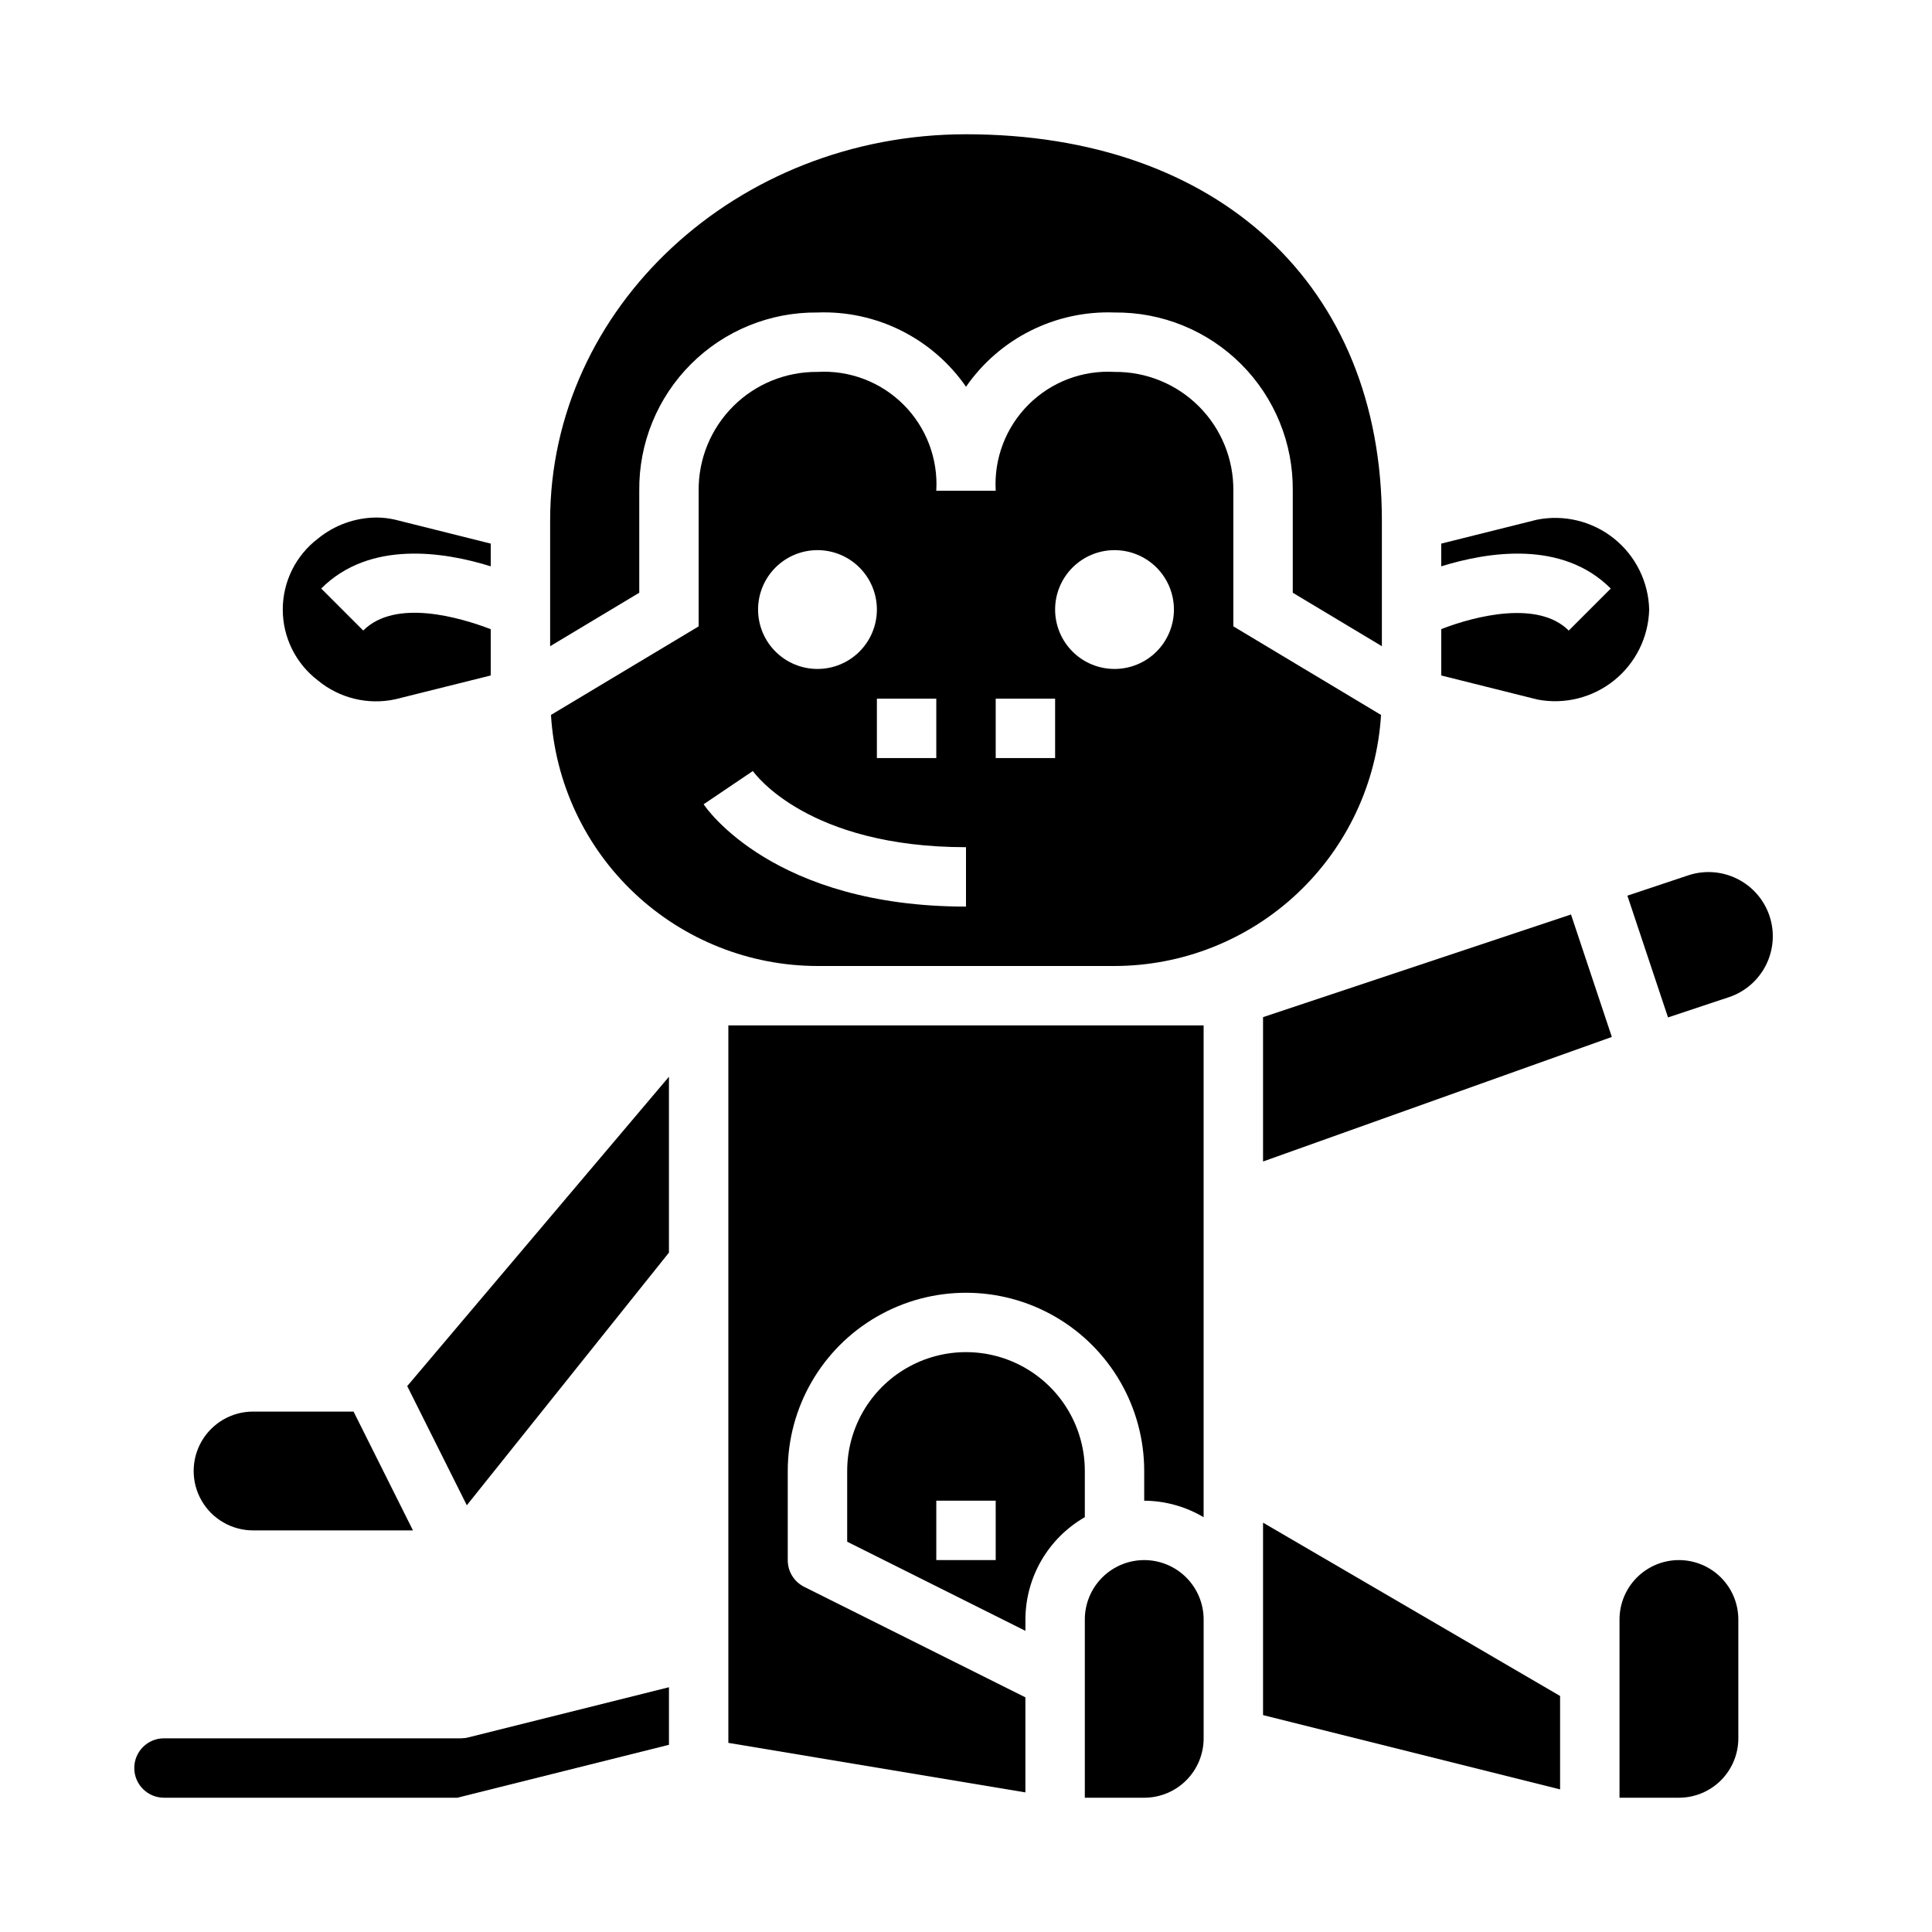 <?xml version="1.0" encoding="UTF-8"?>
<!-- Uploaded to: ICON Repo, www.iconrepo.com, Generator: ICON Repo Mixer Tools -->
<svg fill="#000000" width="800px" height="800px" version="1.1" viewBox="144 144 512 512" xmlns="http://www.w3.org/2000/svg">
 <g>
  <path d="m266.18 604.67h-78.723c-4.348 0-7.871 3.523-7.871 7.871 0 4.348 3.523 7.871 7.871 7.871h77.754l56.07-14.02v-15.254l-53.199 13.293c-0.621 0.16-1.262 0.238-1.902 0.238z"/>
  <path d="m431.49 533.82c0-11.25-6.004-21.645-15.746-27.27-9.742-5.625-21.746-5.625-31.488 0-9.742 5.625-15.742 16.02-15.742 27.27v18.75l47.23 23.617v-3.008c0.035-11.199 6.035-21.531 15.746-27.113zm-23.617 23.617-15.746-0.004v-15.742h15.742z"/>
  <path d="m267.71 542.91 53.566-66.957v-46.605l-69.359 81.98z"/>
  <path d="m211.07 549.57h42.367l-15.742-31.488h-26.625c-5.625 0-10.824 3-13.637 7.871-2.812 4.871-2.812 10.875 0 15.746 2.812 4.871 8.012 7.871 13.637 7.871z"/>
  <path d="m228.24 324.32c5.699 4.711 13.238 6.555 20.469 5.008l25.34-6.32v-12.266c-8.062-3.086-25.246-8.195-33.793 0.355l-11.133-11.133c12.871-12.871 32.551-9.73 44.926-5.887v-6.016l-25.52-6.383h-0.004c-1.586-0.352-3.207-0.527-4.832-0.527-5.637 0.051-11.09 2.027-15.453 5.594-5.863 4.469-9.305 11.418-9.305 18.789 0 7.371 3.441 14.32 9.305 18.785z"/>
  <path d="m313.41 274.05c-0.133-12.566 4.801-24.66 13.688-33.547s20.977-13.82 33.543-13.688c15.621-0.586 30.461 6.832 39.363 19.68 8.898-12.848 23.738-20.266 39.359-19.68 12.566-0.133 24.66 4.801 33.547 13.688s13.82 20.98 13.684 33.547v27.031l23.617 14.168v-33.328c0-62.188-43.258-102.34-110.21-102.34-60.773 0-110.21 45.91-110.21 102.34v33.332l23.617-14.168z"/>
  <path d="m439.36 242.56c-8.492-0.496-16.793 2.664-22.809 8.68s-9.176 14.316-8.68 22.809h-15.746c0.496-8.492-2.66-16.793-8.676-22.809s-14.316-9.176-22.812-8.68c-8.375-0.082-16.434 3.207-22.355 9.129-5.922 5.926-9.215 13.98-9.133 22.359v35.945l-39.141 23.48h0.004c1.098 17.992 9.016 34.891 22.137 47.25 13.125 12.359 30.465 19.254 48.488 19.277h78.723c18.027-0.023 35.367-6.918 48.488-19.277s21.039-29.258 22.141-47.25l-39.141-23.484v-35.941c0.082-8.379-3.207-16.434-9.133-22.359-5.922-5.922-13.98-9.211-22.355-9.129zm-47.234 86.59v15.742l-15.742 0.004v-15.746zm-31.488-39.359c4.176 0 8.184 1.66 11.133 4.613 2.953 2.953 4.613 6.957 4.613 11.133 0 4.176-1.66 8.18-4.613 11.133-2.949 2.953-6.957 4.609-11.133 4.609s-8.18-1.656-11.133-4.609c-2.949-2.953-4.609-6.957-4.609-11.133 0-4.176 1.66-8.18 4.609-11.133 2.953-2.953 6.957-4.613 11.133-4.613zm39.359 94.465c-50.859 0-68.785-25.977-69.527-27.117l13.043-8.809c0.594 0.816 14.656 20.184 56.488 20.184zm23.617-39.359h-15.742v-15.746h15.742zm15.742-23.617h0.004c-4.176 0-8.18-1.656-11.133-4.609-2.953-2.953-4.613-6.957-4.613-11.133 0-4.176 1.66-8.18 4.613-11.133 2.953-2.953 6.957-4.613 11.133-4.613s8.18 1.66 11.133 4.613c2.953 2.953 4.609 6.957 4.609 11.133 0 4.176-1.656 8.18-4.609 11.133-2.953 2.953-6.957 4.609-11.133 4.609z"/>
  <path d="m478.72 598.52 78.719 19.688v-24.758l-78.719-45.926z"/>
  <path d="m588.93 557.44c-4.176 0-8.18 1.66-11.133 4.613s-4.609 6.957-4.609 11.133v47.23h15.742c4.176 0 8.18-1.656 11.133-4.609 2.953-2.953 4.613-6.957 4.613-11.133v-31.488c0-4.176-1.66-8.18-4.613-11.133s-6.957-4.613-11.133-4.613z"/>
  <path d="m612.95 386.77c-1.426-4.285-4.496-7.828-8.531-9.852-4.039-2.027-8.711-2.367-13-0.949l-16.145 5.391 10.77 32.273 16.145-5.375v0.004c4.273-1.43 7.801-4.496 9.82-8.523 2.016-4.027 2.356-8.691 0.941-12.969z"/>
  <path d="m581.05 305.54c-0.18-7.352-3.602-14.25-9.344-18.84-5.746-4.594-13.227-6.41-20.438-4.965l-25.324 6.328v6.023c12.375-3.848 32.055-7 44.926 5.887l-11.133 11.133c-8.062-8.055-24.641-3.938-33.793-0.387v12.289l25.52 6.383h0.004c7.188 1.363 14.609-0.496 20.305-5.086 5.695-4.594 9.086-11.453 9.277-18.766z"/>
  <path d="m337.02 605.88 78.719 13.125v-25.191l-58.621-29.285c-2.684-1.34-4.371-4.086-4.356-7.086v-23.613c0-16.875 9.004-32.469 23.617-40.906 14.613-8.438 32.617-8.438 47.23 0s23.617 24.031 23.617 40.906v7.871c5.543 0.031 10.98 1.543 15.746 4.375v-130.33h-125.95z"/>
  <path d="m478.72 413.55v38.258l92.434-33.008-10.824-32.457z"/>
  <path d="m447.23 557.44c-4.176 0-8.18 1.66-11.133 4.613s-4.609 6.957-4.609 11.133v47.23h15.742c4.176 0 8.18-1.656 11.133-4.609 2.953-2.953 4.613-6.957 4.613-11.133v-31.488c0-4.176-1.66-8.18-4.613-11.133s-6.957-4.613-11.133-4.613z"/>
 </g>
</svg>